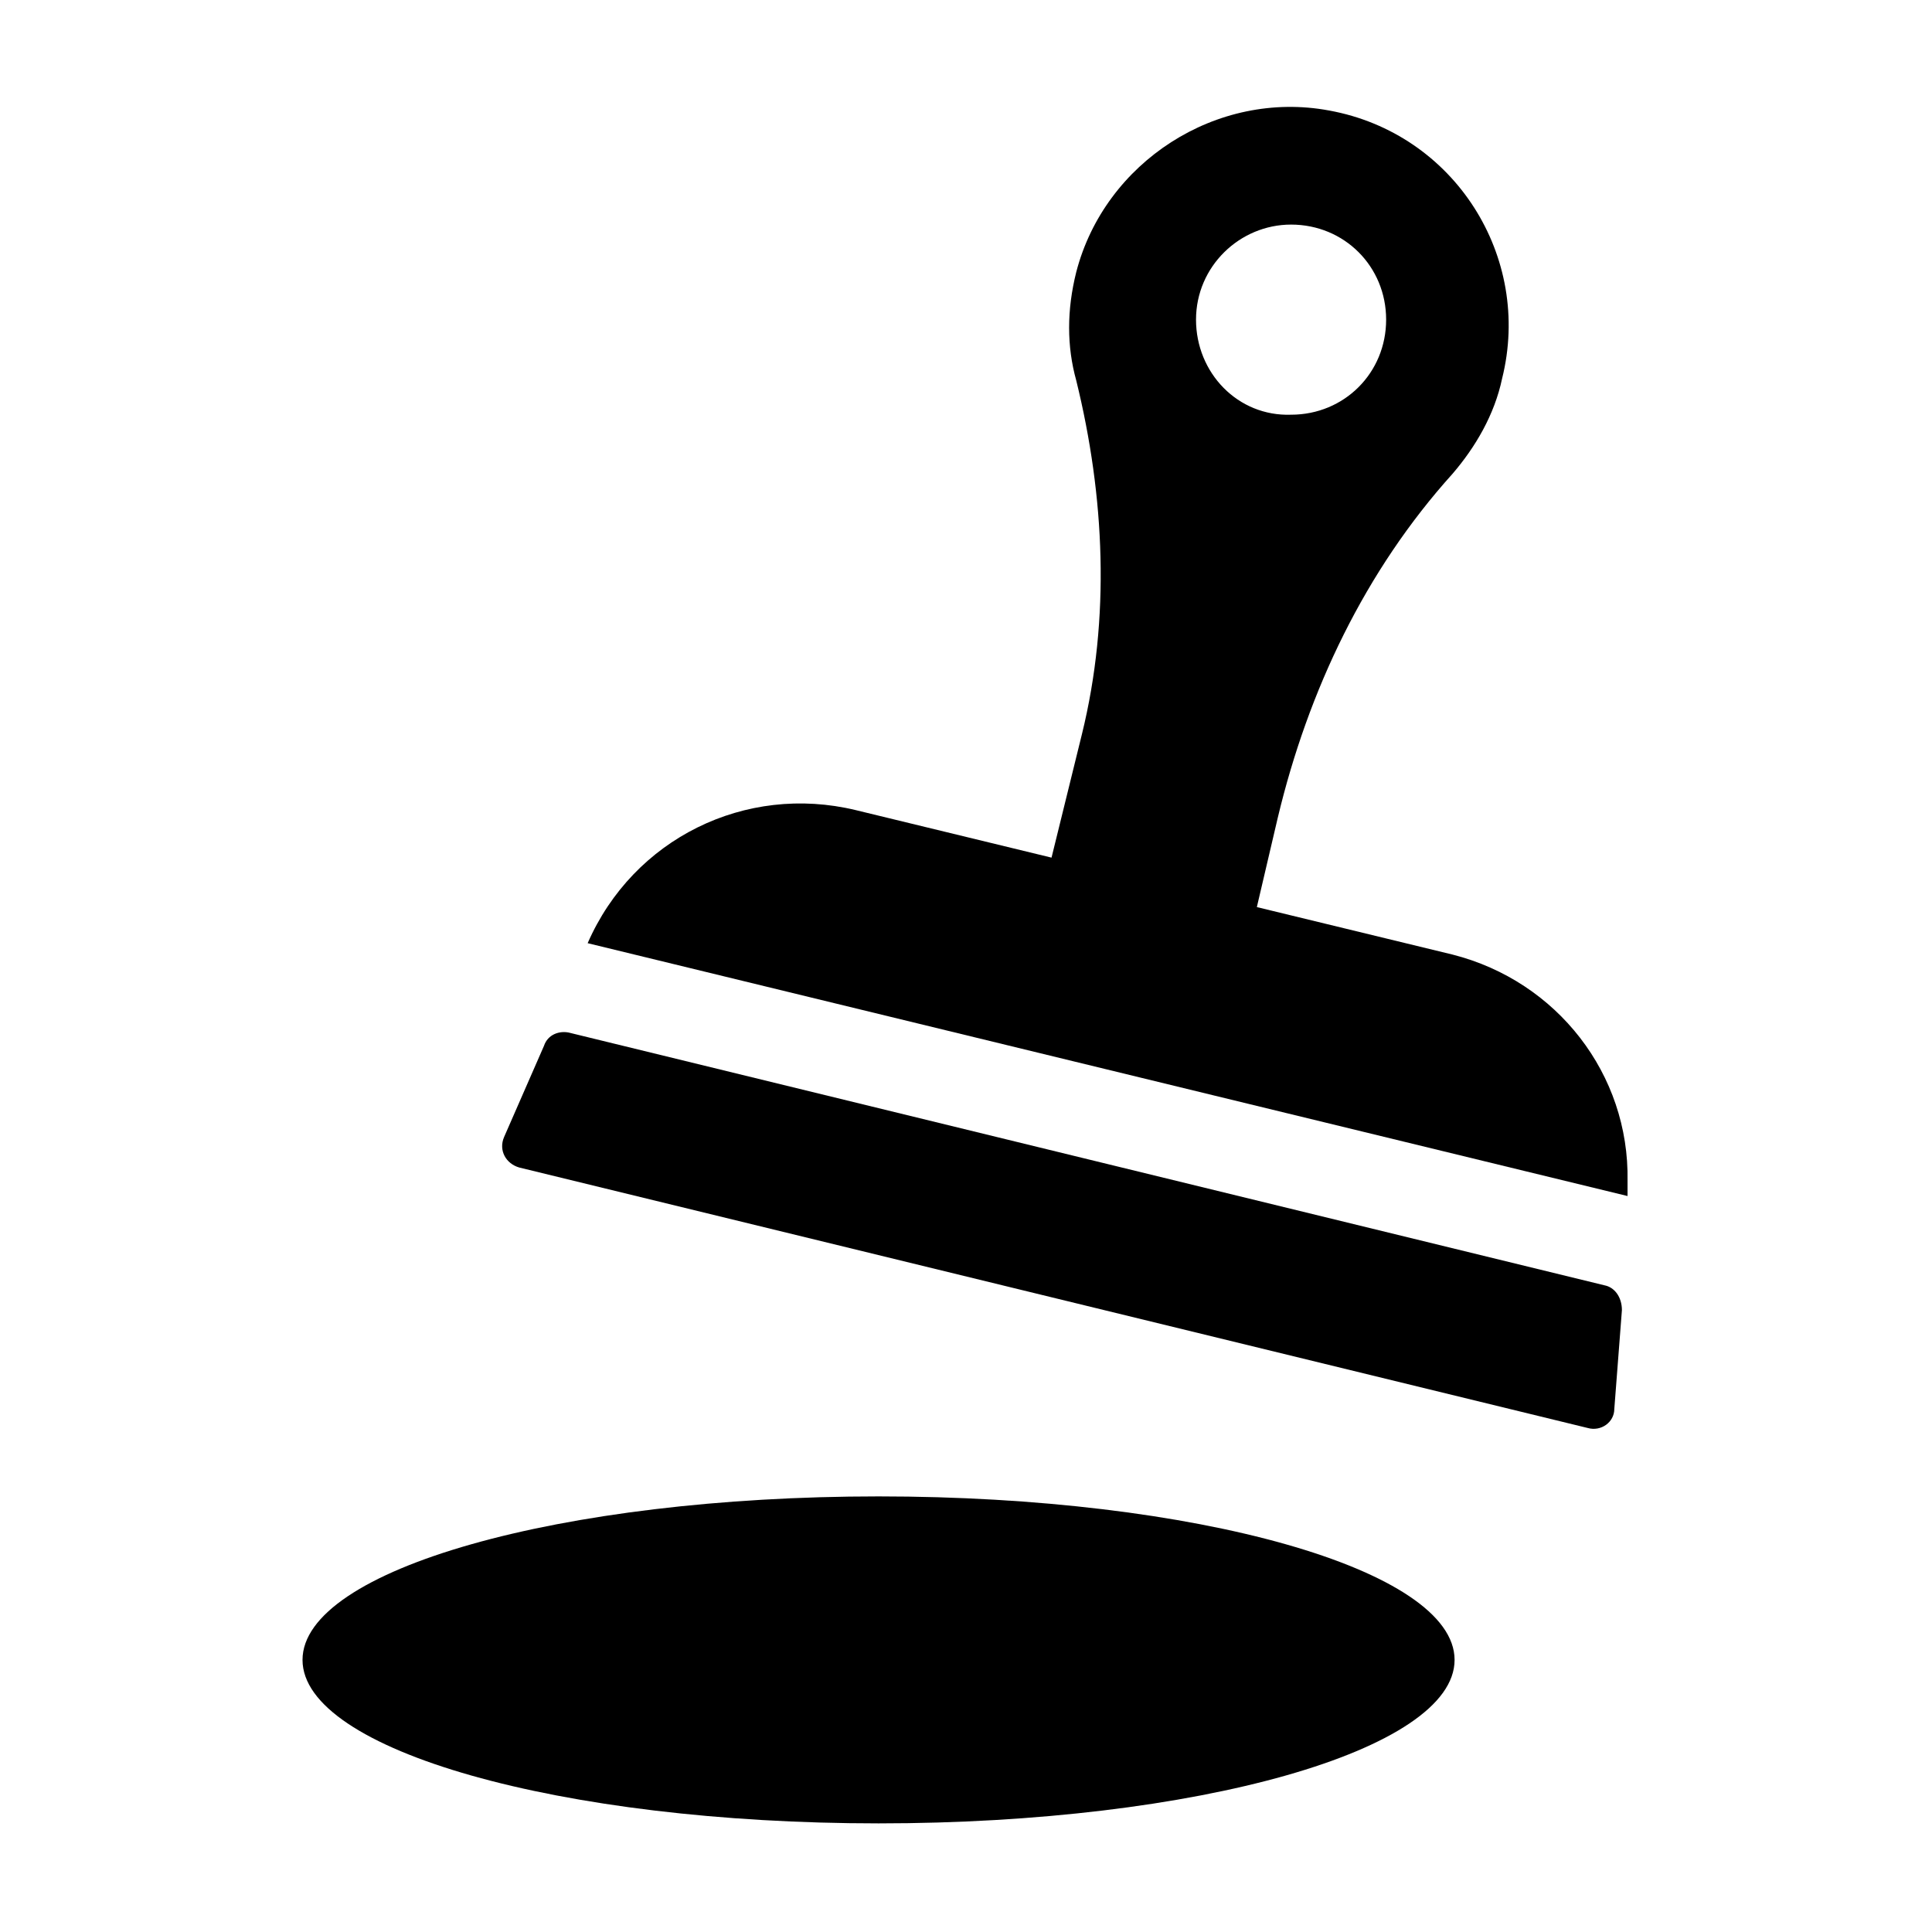 <?xml version="1.0" encoding="UTF-8"?>
<!-- Uploaded to: ICON Repo, www.svgrepo.com, Generator: ICON Repo Mixer Tools -->
<svg fill="#000000" width="800px" height="800px" version="1.1" viewBox="144 144 512 512" xmlns="http://www.w3.org/2000/svg">
 <g>
  <path d="m528.97 396.98-51.891-12.594 5.543-23.68c8.062-33.754 23.176-65.496 46.352-91.191 6.047-7.055 11.082-15.617 13.098-25.191 8.062-32.242-12.594-64.992-45.848-71.039-29.727-5.543-59.449 13.602-67.008 42.824-2.519 10.078-2.519 19.648 0 28.719 7.559 30.73 9.07 62.977 1.512 93.707l-8.062 32.746-51.891-12.594c-29.223-7.055-58.945 7.559-71.039 35.266l275.58 67.008v-4.031c0.508-28.211-18.637-52.898-46.348-59.949zm-68.012-168.27c0-14.105 11.586-25.191 25.191-25.191 14.105 0 25.191 11.082 25.191 25.191 0 14.105-11.082 25.191-25.191 25.191-14.109 0.504-25.191-11.086-25.191-25.191z"/>
  <path d="m569.28 484.64-274.57-67.004c-2.519-0.504-5.543 0.504-6.551 3.527l-10.578 24.18c-1.512 3.527 0.504 7.055 4.031 8.062l283.14 69.023c3.527 1.008 7.055-1.512 7.055-5.039l2.016-26.199c-0.004-3.527-2.019-6.047-4.539-6.551z"/>
  <path d="m529.48 583.89c0 23.926-68.344 43.324-152.65 43.324-84.309 0-152.66-19.398-152.66-43.324 0-23.93 68.348-43.328 152.66-43.328 84.309 0 152.65 19.398 152.65 43.328"/>
 </g>
</svg>